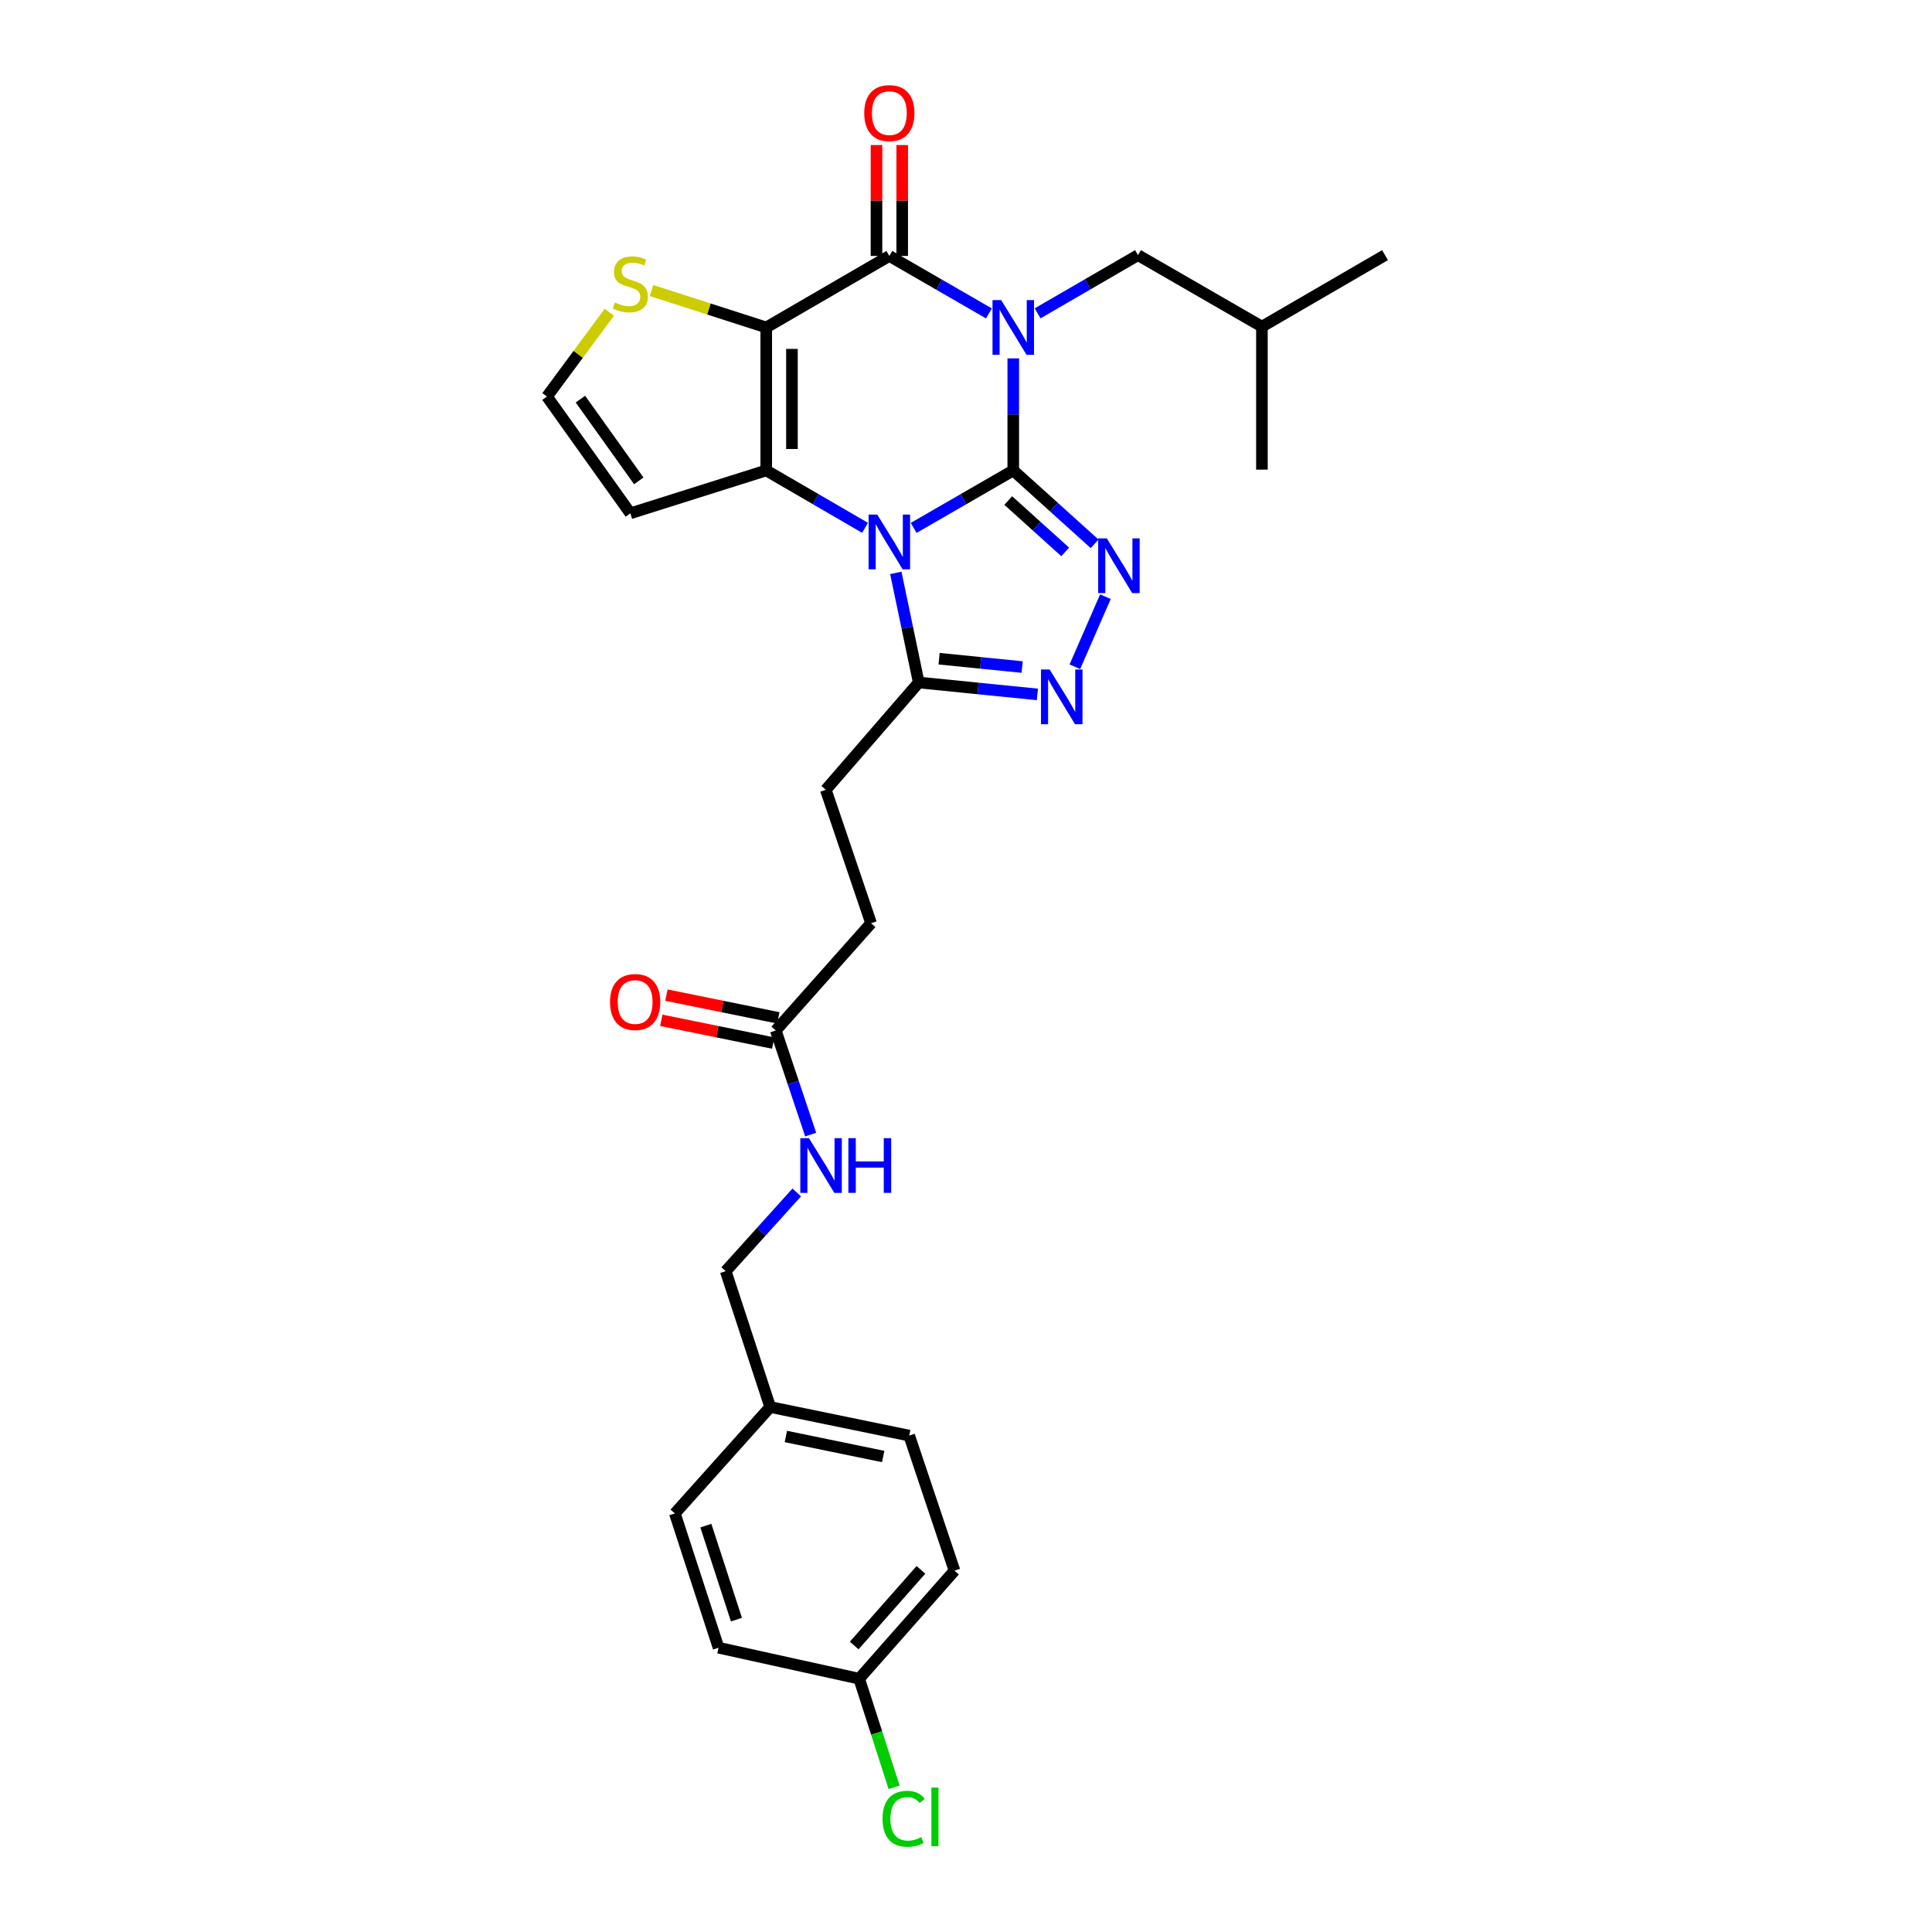 <?xml version='1.0' encoding='iso-8859-1'?>
<svg version='1.1' baseProfile='full'
              xmlns='http://www.w3.org/2000/svg'
                      xmlns:rdkit='http://www.rdkit.org/xml'
                      xmlns:xlink='http://www.w3.org/1999/xlink'
                  xml:space='preserve'
width='1000px' height='1000px' viewBox='0 0 1000 1000'>
<!-- END OF HEADER -->
<rect style='opacity:1.0;fill:#FFFFFF;stroke:none' width='1000' height='1000' x='0' y='0'> </rect>
<path class='bond-0' d='M 524.463,243.494 L 524.463,214.499' style='fill:none;fill-rule:evenodd;stroke:#000000;stroke-width:6px;stroke-linecap:butt;stroke-linejoin:miter;stroke-opacity:1' />
<path class='bond-0' d='M 524.463,214.499 L 524.463,185.503' style='fill:none;fill-rule:evenodd;stroke:#0000FF;stroke-width:6px;stroke-linecap:butt;stroke-linejoin:miter;stroke-opacity:1' />
<path class='bond-1' d='M 524.463,243.494 L 498.689,258.369' style='fill:none;fill-rule:evenodd;stroke:#000000;stroke-width:6px;stroke-linecap:butt;stroke-linejoin:miter;stroke-opacity:1' />
<path class='bond-1' d='M 498.689,258.369 L 472.915,273.243' style='fill:none;fill-rule:evenodd;stroke:#0000FF;stroke-width:6px;stroke-linecap:butt;stroke-linejoin:miter;stroke-opacity:1' />
<path class='bond-5' d='M 524.463,243.494 L 545.518,262.489' style='fill:none;fill-rule:evenodd;stroke:#000000;stroke-width:6px;stroke-linecap:butt;stroke-linejoin:miter;stroke-opacity:1' />
<path class='bond-5' d='M 545.518,262.489 L 566.573,281.483' style='fill:none;fill-rule:evenodd;stroke:#0000FF;stroke-width:6px;stroke-linecap:butt;stroke-linejoin:miter;stroke-opacity:1' />
<path class='bond-5' d='M 521.866,259.073 L 536.604,272.369' style='fill:none;fill-rule:evenodd;stroke:#000000;stroke-width:6px;stroke-linecap:butt;stroke-linejoin:miter;stroke-opacity:1' />
<path class='bond-5' d='M 536.604,272.369 L 551.343,285.666' style='fill:none;fill-rule:evenodd;stroke:#0000FF;stroke-width:6px;stroke-linecap:butt;stroke-linejoin:miter;stroke-opacity:1' />
<path class='bond-4' d='M 511.871,162.226 L 486.097,147.352' style='fill:none;fill-rule:evenodd;stroke:#0000FF;stroke-width:6px;stroke-linecap:butt;stroke-linejoin:miter;stroke-opacity:1' />
<path class='bond-4' d='M 486.097,147.352 L 460.323,132.478' style='fill:none;fill-rule:evenodd;stroke:#000000;stroke-width:6px;stroke-linecap:butt;stroke-linejoin:miter;stroke-opacity:1' />
<path class='bond-10' d='M 537.068,162.185 L 563.046,147.124' style='fill:none;fill-rule:evenodd;stroke:#0000FF;stroke-width:6px;stroke-linecap:butt;stroke-linejoin:miter;stroke-opacity:1' />
<path class='bond-10' d='M 563.046,147.124 L 589.023,132.064' style='fill:none;fill-rule:evenodd;stroke:#000000;stroke-width:6px;stroke-linecap:butt;stroke-linejoin:miter;stroke-opacity:1' />
<path class='bond-3' d='M 447.741,273.201 L 422.173,258.347' style='fill:none;fill-rule:evenodd;stroke:#0000FF;stroke-width:6px;stroke-linecap:butt;stroke-linejoin:miter;stroke-opacity:1' />
<path class='bond-3' d='M 422.173,258.347 L 396.605,243.494' style='fill:none;fill-rule:evenodd;stroke:#000000;stroke-width:6px;stroke-linecap:butt;stroke-linejoin:miter;stroke-opacity:1' />
<path class='bond-7' d='M 463.673,296.528 L 469.605,324.899' style='fill:none;fill-rule:evenodd;stroke:#0000FF;stroke-width:6px;stroke-linecap:butt;stroke-linejoin:miter;stroke-opacity:1' />
<path class='bond-7' d='M 469.605,324.899 L 475.537,353.269' style='fill:none;fill-rule:evenodd;stroke:#000000;stroke-width:6px;stroke-linecap:butt;stroke-linejoin:miter;stroke-opacity:1' />
<path class='bond-2' d='M 396.605,169.493 L 396.605,243.494' style='fill:none;fill-rule:evenodd;stroke:#000000;stroke-width:6px;stroke-linecap:butt;stroke-linejoin:miter;stroke-opacity:1' />
<path class='bond-2' d='M 409.912,180.593 L 409.912,232.394' style='fill:none;fill-rule:evenodd;stroke:#000000;stroke-width:6px;stroke-linecap:butt;stroke-linejoin:miter;stroke-opacity:1' />
<path class='bond-8' d='M 396.605,169.493 L 366.905,159.936' style='fill:none;fill-rule:evenodd;stroke:#000000;stroke-width:6px;stroke-linecap:butt;stroke-linejoin:miter;stroke-opacity:1' />
<path class='bond-8' d='M 366.905,159.936 L 337.205,150.38' style='fill:none;fill-rule:evenodd;stroke:#CCCC00;stroke-width:6px;stroke-linecap:butt;stroke-linejoin:miter;stroke-opacity:1' />
<path class='bond-30' d='M 396.605,169.493 L 460.323,132.478' style='fill:none;fill-rule:evenodd;stroke:#000000;stroke-width:6px;stroke-linecap:butt;stroke-linejoin:miter;stroke-opacity:1' />
<path class='bond-9' d='M 396.605,243.494 L 326.278,265.695' style='fill:none;fill-rule:evenodd;stroke:#000000;stroke-width:6px;stroke-linecap:butt;stroke-linejoin:miter;stroke-opacity:1' />
<path class='bond-12' d='M 466.977,132.478 L 466.977,103.775' style='fill:none;fill-rule:evenodd;stroke:#000000;stroke-width:6px;stroke-linecap:butt;stroke-linejoin:miter;stroke-opacity:1' />
<path class='bond-12' d='M 466.977,103.775 L 466.977,75.072' style='fill:none;fill-rule:evenodd;stroke:#FF0000;stroke-width:6px;stroke-linecap:butt;stroke-linejoin:miter;stroke-opacity:1' />
<path class='bond-12' d='M 453.67,132.478 L 453.67,103.775' style='fill:none;fill-rule:evenodd;stroke:#000000;stroke-width:6px;stroke-linecap:butt;stroke-linejoin:miter;stroke-opacity:1' />
<path class='bond-12' d='M 453.67,103.775 L 453.67,75.072' style='fill:none;fill-rule:evenodd;stroke:#FF0000;stroke-width:6px;stroke-linecap:butt;stroke-linejoin:miter;stroke-opacity:1' />
<path class='bond-6' d='M 572.169,308.844 L 556.348,345.11' style='fill:none;fill-rule:evenodd;stroke:#0000FF;stroke-width:6px;stroke-linecap:butt;stroke-linejoin:miter;stroke-opacity:1' />
<path class='bond-29' d='M 536.954,359.422 L 506.246,356.346' style='fill:none;fill-rule:evenodd;stroke:#0000FF;stroke-width:6px;stroke-linecap:butt;stroke-linejoin:miter;stroke-opacity:1' />
<path class='bond-29' d='M 506.246,356.346 L 475.537,353.269' style='fill:none;fill-rule:evenodd;stroke:#000000;stroke-width:6px;stroke-linecap:butt;stroke-linejoin:miter;stroke-opacity:1' />
<path class='bond-29' d='M 529.068,345.258 L 507.572,343.105' style='fill:none;fill-rule:evenodd;stroke:#0000FF;stroke-width:6px;stroke-linecap:butt;stroke-linejoin:miter;stroke-opacity:1' />
<path class='bond-29' d='M 507.572,343.105 L 486.076,340.951' style='fill:none;fill-rule:evenodd;stroke:#000000;stroke-width:6px;stroke-linecap:butt;stroke-linejoin:miter;stroke-opacity:1' />
<path class='bond-15' d='M 475.537,353.269 L 427.433,408.796' style='fill:none;fill-rule:evenodd;stroke:#000000;stroke-width:6px;stroke-linecap:butt;stroke-linejoin:miter;stroke-opacity:1' />
<path class='bond-31' d='M 315.383,161.604 L 299.251,183.428' style='fill:none;fill-rule:evenodd;stroke:#CCCC00;stroke-width:6px;stroke-linecap:butt;stroke-linejoin:miter;stroke-opacity:1' />
<path class='bond-31' d='M 299.251,183.428 L 283.119,205.252' style='fill:none;fill-rule:evenodd;stroke:#000000;stroke-width:6px;stroke-linecap:butt;stroke-linejoin:miter;stroke-opacity:1' />
<path class='bond-11' d='M 326.278,265.695 L 283.119,205.252' style='fill:none;fill-rule:evenodd;stroke:#000000;stroke-width:6px;stroke-linecap:butt;stroke-linejoin:miter;stroke-opacity:1' />
<path class='bond-11' d='M 330.634,248.896 L 300.422,206.585' style='fill:none;fill-rule:evenodd;stroke:#000000;stroke-width:6px;stroke-linecap:butt;stroke-linejoin:miter;stroke-opacity:1' />
<path class='bond-26' d='M 589.023,132.064 L 653.17,169.064' style='fill:none;fill-rule:evenodd;stroke:#000000;stroke-width:6px;stroke-linecap:butt;stroke-linejoin:miter;stroke-opacity:1' />
<path class='bond-13' d='M 401.536,533.371 L 450.868,477.867' style='fill:none;fill-rule:evenodd;stroke:#000000;stroke-width:6px;stroke-linecap:butt;stroke-linejoin:miter;stroke-opacity:1' />
<path class='bond-14' d='M 401.536,533.371 L 410.574,560.319' style='fill:none;fill-rule:evenodd;stroke:#000000;stroke-width:6px;stroke-linecap:butt;stroke-linejoin:miter;stroke-opacity:1' />
<path class='bond-14' d='M 410.574,560.319 L 419.611,587.266' style='fill:none;fill-rule:evenodd;stroke:#0000FF;stroke-width:6px;stroke-linecap:butt;stroke-linejoin:miter;stroke-opacity:1' />
<path class='bond-16' d='M 402.862,526.851 L 373.896,520.959' style='fill:none;fill-rule:evenodd;stroke:#000000;stroke-width:6px;stroke-linecap:butt;stroke-linejoin:miter;stroke-opacity:1' />
<path class='bond-16' d='M 373.896,520.959 L 344.93,515.066' style='fill:none;fill-rule:evenodd;stroke:#FF0000;stroke-width:6px;stroke-linecap:butt;stroke-linejoin:miter;stroke-opacity:1' />
<path class='bond-16' d='M 400.21,539.891 L 371.244,533.999' style='fill:none;fill-rule:evenodd;stroke:#000000;stroke-width:6px;stroke-linecap:butt;stroke-linejoin:miter;stroke-opacity:1' />
<path class='bond-16' d='M 371.244,533.999 L 342.278,528.106' style='fill:none;fill-rule:evenodd;stroke:#FF0000;stroke-width:6px;stroke-linecap:butt;stroke-linejoin:miter;stroke-opacity:1' />
<path class='bond-18' d='M 412.397,617.21 L 394.011,637.582' style='fill:none;fill-rule:evenodd;stroke:#0000FF;stroke-width:6px;stroke-linecap:butt;stroke-linejoin:miter;stroke-opacity:1' />
<path class='bond-18' d='M 394.011,637.582 L 375.625,657.954' style='fill:none;fill-rule:evenodd;stroke:#000000;stroke-width:6px;stroke-linecap:butt;stroke-linejoin:miter;stroke-opacity:1' />
<path class='bond-17' d='M 427.433,408.796 L 450.868,477.867' style='fill:none;fill-rule:evenodd;stroke:#000000;stroke-width:6px;stroke-linecap:butt;stroke-linejoin:miter;stroke-opacity:1' />
<path class='bond-20' d='M 375.625,657.954 L 398.646,728.266' style='fill:none;fill-rule:evenodd;stroke:#000000;stroke-width:6px;stroke-linecap:butt;stroke-linejoin:miter;stroke-opacity:1' />
<path class='bond-19' d='M 444.71,868.898 L 494.049,812.972' style='fill:none;fill-rule:evenodd;stroke:#000000;stroke-width:6px;stroke-linecap:butt;stroke-linejoin:miter;stroke-opacity:1' />
<path class='bond-19' d='M 442.132,851.706 L 476.669,812.558' style='fill:none;fill-rule:evenodd;stroke:#000000;stroke-width:6px;stroke-linecap:butt;stroke-linejoin:miter;stroke-opacity:1' />
<path class='bond-21' d='M 444.71,868.898 L 453.749,896.995' style='fill:none;fill-rule:evenodd;stroke:#000000;stroke-width:6px;stroke-linecap:butt;stroke-linejoin:miter;stroke-opacity:1' />
<path class='bond-21' d='M 453.749,896.995 L 462.789,925.092' style='fill:none;fill-rule:evenodd;stroke:#00CC00;stroke-width:6px;stroke-linecap:butt;stroke-linejoin:miter;stroke-opacity:1' />
<path class='bond-32' d='M 444.71,868.898 L 371.921,852.856' style='fill:none;fill-rule:evenodd;stroke:#000000;stroke-width:6px;stroke-linecap:butt;stroke-linejoin:miter;stroke-opacity:1' />
<path class='bond-24' d='M 398.646,728.266 L 349.306,783.357' style='fill:none;fill-rule:evenodd;stroke:#000000;stroke-width:6px;stroke-linecap:butt;stroke-linejoin:miter;stroke-opacity:1' />
<path class='bond-25' d='M 398.646,728.266 L 470.606,743.074' style='fill:none;fill-rule:evenodd;stroke:#000000;stroke-width:6px;stroke-linecap:butt;stroke-linejoin:miter;stroke-opacity:1' />
<path class='bond-25' d='M 406.758,743.521 L 457.13,753.886' style='fill:none;fill-rule:evenodd;stroke:#000000;stroke-width:6px;stroke-linecap:butt;stroke-linejoin:miter;stroke-opacity:1' />
<path class='bond-22' d='M 371.921,852.856 L 349.306,783.357' style='fill:none;fill-rule:evenodd;stroke:#000000;stroke-width:6px;stroke-linecap:butt;stroke-linejoin:miter;stroke-opacity:1' />
<path class='bond-22' d='M 381.182,838.314 L 365.352,789.664' style='fill:none;fill-rule:evenodd;stroke:#000000;stroke-width:6px;stroke-linecap:butt;stroke-linejoin:miter;stroke-opacity:1' />
<path class='bond-23' d='M 494.049,812.972 L 470.606,743.074' style='fill:none;fill-rule:evenodd;stroke:#000000;stroke-width:6px;stroke-linecap:butt;stroke-linejoin:miter;stroke-opacity:1' />
<path class='bond-27' d='M 653.17,169.064 L 716.881,132.064' style='fill:none;fill-rule:evenodd;stroke:#000000;stroke-width:6px;stroke-linecap:butt;stroke-linejoin:miter;stroke-opacity:1' />
<path class='bond-28' d='M 653.17,169.064 L 653.17,243.08' style='fill:none;fill-rule:evenodd;stroke:#000000;stroke-width:6px;stroke-linecap:butt;stroke-linejoin:miter;stroke-opacity:1' />
<path  class='atom-1' d='M 518.203 155.333
L 527.483 170.333
Q 528.403 171.813, 529.883 174.493
Q 531.363 177.173, 531.443 177.333
L 531.443 155.333
L 535.203 155.333
L 535.203 183.653
L 531.323 183.653
L 521.363 167.253
Q 520.203 165.333, 518.963 163.133
Q 517.763 160.933, 517.403 160.253
L 517.403 183.653
L 513.723 183.653
L 513.723 155.333
L 518.203 155.333
' fill='#0000FF'/>
<path  class='atom-2' d='M 454.063 266.35
L 463.343 281.35
Q 464.263 282.83, 465.743 285.51
Q 467.223 288.19, 467.303 288.35
L 467.303 266.35
L 471.063 266.35
L 471.063 294.67
L 467.183 294.67
L 457.223 278.27
Q 456.063 276.35, 454.823 274.15
Q 453.623 271.95, 453.263 271.27
L 453.263 294.67
L 449.583 294.67
L 449.583 266.35
L 454.063 266.35
' fill='#0000FF'/>
<path  class='atom-6' d='M 572.894 278.674
L 582.174 293.674
Q 583.094 295.154, 584.574 297.834
Q 586.054 300.514, 586.134 300.674
L 586.134 278.674
L 589.894 278.674
L 589.894 306.994
L 586.014 306.994
L 576.054 290.594
Q 574.894 288.674, 573.654 286.474
Q 572.454 284.274, 572.094 283.594
L 572.094 306.994
L 568.414 306.994
L 568.414 278.674
L 572.894 278.674
' fill='#0000FF'/>
<path  class='atom-7' d='M 543.294 346.524
L 552.574 361.524
Q 553.494 363.004, 554.974 365.684
Q 556.454 368.364, 556.534 368.524
L 556.534 346.524
L 560.294 346.524
L 560.294 374.844
L 556.414 374.844
L 546.454 358.444
Q 545.294 356.524, 544.054 354.324
Q 542.854 352.124, 542.494 351.444
L 542.494 374.844
L 538.814 374.844
L 538.814 346.524
L 543.294 346.524
' fill='#0000FF'/>
<path  class='atom-9' d='M 318.278 156.584
Q 318.598 156.704, 319.918 157.264
Q 321.238 157.824, 322.678 158.184
Q 324.158 158.504, 325.598 158.504
Q 328.278 158.504, 329.838 157.224
Q 331.398 155.904, 331.398 153.624
Q 331.398 152.064, 330.598 151.104
Q 329.838 150.144, 328.638 149.624
Q 327.438 149.104, 325.438 148.504
Q 322.918 147.744, 321.398 147.024
Q 319.918 146.304, 318.838 144.784
Q 317.798 143.264, 317.798 140.704
Q 317.798 137.144, 320.198 134.944
Q 322.638 132.744, 327.438 132.744
Q 330.718 132.744, 334.438 134.304
L 333.518 137.384
Q 330.118 135.984, 327.558 135.984
Q 324.798 135.984, 323.278 137.144
Q 321.758 138.264, 321.798 140.224
Q 321.798 141.744, 322.558 142.664
Q 323.358 143.584, 324.478 144.104
Q 325.638 144.624, 327.558 145.224
Q 330.118 146.024, 331.638 146.824
Q 333.158 147.624, 334.238 149.264
Q 335.358 150.864, 335.358 153.624
Q 335.358 157.544, 332.718 159.664
Q 330.118 161.744, 325.758 161.744
Q 323.238 161.744, 321.318 161.184
Q 319.438 160.664, 317.198 159.744
L 318.278 156.584
' fill='#CCCC00'/>
<path  class='atom-13' d='M 447.323 58.541
Q 447.323 51.742, 450.683 47.941
Q 454.043 44.142, 460.323 44.142
Q 466.603 44.142, 469.963 47.941
Q 473.323 51.742, 473.323 58.541
Q 473.323 65.421, 469.923 69.341
Q 466.523 73.222, 460.323 73.222
Q 454.083 73.222, 450.683 69.341
Q 447.323 65.462, 447.323 58.541
M 460.323 70.022
Q 464.643 70.022, 466.963 67.141
Q 469.323 64.222, 469.323 58.541
Q 469.323 52.981, 466.963 50.181
Q 464.643 47.342, 460.323 47.342
Q 456.003 47.342, 453.643 50.142
Q 451.323 52.941, 451.323 58.541
Q 451.323 64.261, 453.643 67.141
Q 456.003 70.022, 460.323 70.022
' fill='#FF0000'/>
<path  class='atom-15' d='M 418.718 589.11
L 427.998 604.11
Q 428.918 605.59, 430.398 608.27
Q 431.878 610.95, 431.958 611.11
L 431.958 589.11
L 435.718 589.11
L 435.718 617.43
L 431.838 617.43
L 421.878 601.03
Q 420.718 599.11, 419.478 596.91
Q 418.278 594.71, 417.918 594.03
L 417.918 617.43
L 414.238 617.43
L 414.238 589.11
L 418.718 589.11
' fill='#0000FF'/>
<path  class='atom-15' d='M 439.118 589.11
L 442.958 589.11
L 442.958 601.15
L 457.438 601.15
L 457.438 589.11
L 461.278 589.11
L 461.278 617.43
L 457.438 617.43
L 457.438 604.35
L 442.958 604.35
L 442.958 617.43
L 439.118 617.43
L 439.118 589.11
' fill='#0000FF'/>
<path  class='atom-17' d='M 315.747 518.644
Q 315.747 511.844, 319.107 508.044
Q 322.467 504.244, 328.747 504.244
Q 335.027 504.244, 338.387 508.044
Q 341.747 511.844, 341.747 518.644
Q 341.747 525.524, 338.347 529.444
Q 334.947 533.324, 328.747 533.324
Q 322.507 533.324, 319.107 529.444
Q 315.747 525.564, 315.747 518.644
M 328.747 530.124
Q 333.067 530.124, 335.387 527.244
Q 337.747 524.324, 337.747 518.644
Q 337.747 513.084, 335.387 510.284
Q 333.067 507.444, 328.747 507.444
Q 324.427 507.444, 322.067 510.244
Q 319.747 513.044, 319.747 518.644
Q 319.747 524.364, 322.067 527.244
Q 324.427 530.124, 328.747 530.124
' fill='#FF0000'/>
<path  class='atom-22' d='M 456.803 941.41
Q 456.803 934.37, 460.083 930.69
Q 463.403 926.97, 469.683 926.97
Q 475.523 926.97, 478.643 931.09
L 476.003 933.25
Q 473.723 930.25, 469.683 930.25
Q 465.403 930.25, 463.123 933.13
Q 460.883 935.97, 460.883 941.41
Q 460.883 947.01, 463.203 949.89
Q 465.563 952.77, 470.123 952.77
Q 473.243 952.77, 476.883 950.89
L 478.003 953.89
Q 476.523 954.85, 474.283 955.41
Q 472.043 955.97, 469.563 955.97
Q 463.403 955.97, 460.083 952.21
Q 456.803 948.45, 456.803 941.41
' fill='#00CC00'/>
<path  class='atom-22' d='M 482.083 925.25
L 485.763 925.25
L 485.763 955.61
L 482.083 955.61
L 482.083 925.25
' fill='#00CC00'/>
</svg>
